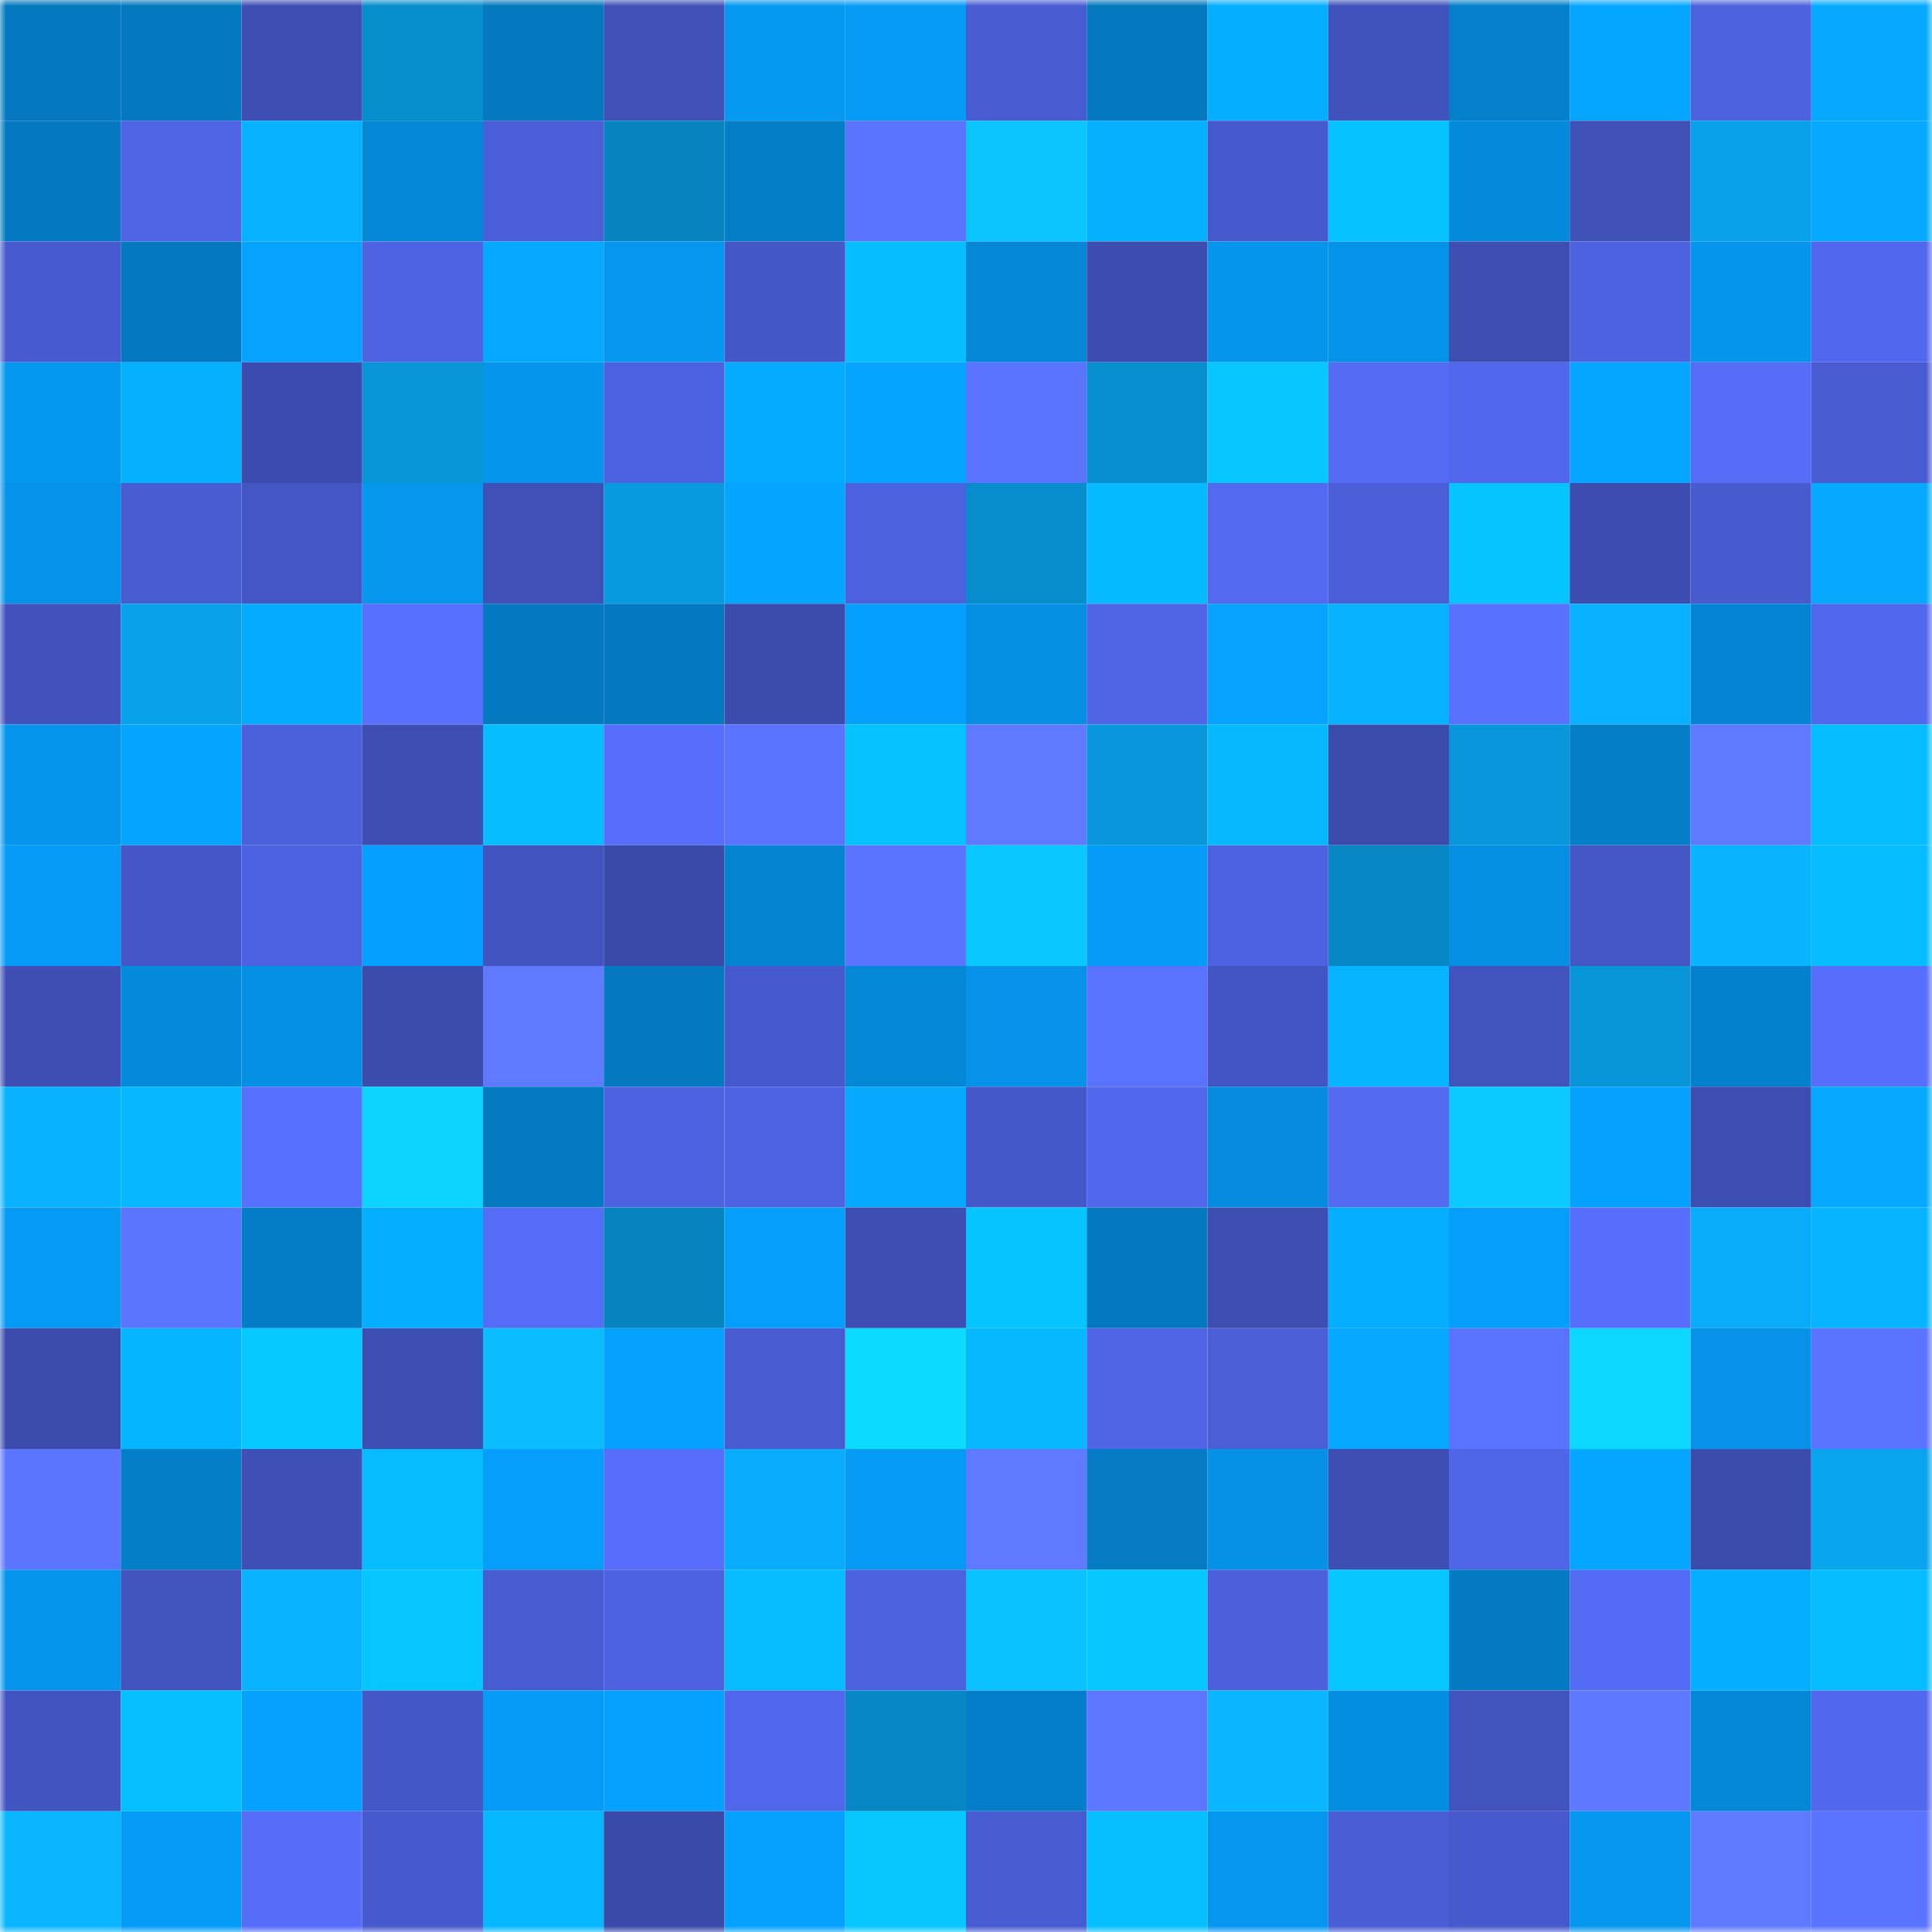 <svg viewBox="0 0 160 160" fill="none" role="img" xmlns="http://www.w3.org/2000/svg" width="240" height="240" name="ens%2Cnewroz.eth"><mask id="1209806870" mask-type="alpha" maskUnits="userSpaceOnUse" x="0" y="0" width="160" height="160"><rect width="160" height="160" fill="#FFFFFF"></rect></mask><g mask="url(#1209806870)"><rect x="0" y="0" width="10" height="10" fill="#0479bf"></rect><rect x="10" y="0" width="10" height="10" fill="#0479bf"></rect><rect x="20" y="0" width="10" height="10" fill="#3e4eb3"></rect><rect x="30" y="0" width="10" height="10" fill="#078ecd"></rect><rect x="40" y="0" width="10" height="10" fill="#0479bf"></rect><rect x="50" y="0" width="10" height="10" fill="#3f50b6"></rect><rect x="60" y="0" width="10" height="10" fill="#0599f2"></rect><rect x="70" y="0" width="10" height="10" fill="#059bf5"></rect><rect x="80" y="0" width="10" height="10" fill="#485cd2"></rect><rect x="90" y="0" width="10" height="10" fill="#0479bf"></rect><rect x="100" y="0" width="10" height="10" fill="#05aeff"></rect><rect x="110" y="0" width="10" height="10" fill="#4052bb"></rect><rect x="120" y="0" width="10" height="10" fill="#047fc9"></rect><rect x="130" y="0" width="10" height="10" fill="#05a6ff"></rect><rect x="140" y="0" width="10" height="10" fill="#4d62df"></rect><rect x="150" y="0" width="10" height="10" fill="#05aaff"></rect><rect x="0" y="10" width="10" height="10" fill="#0479bf"></rect><rect x="10" y="10" width="10" height="10" fill="#4e64e4"></rect><rect x="20" y="10" width="10" height="10" fill="#06b1ff"></rect><rect x="30" y="10" width="10" height="10" fill="#0487d5"></rect><rect x="40" y="10" width="10" height="10" fill="#4a5ed7"></rect><rect x="50" y="10" width="10" height="10" fill="#0784bf"></rect><rect x="60" y="10" width="10" height="10" fill="#047ec7"></rect><rect x="70" y="10" width="10" height="10" fill="#5b74ff"></rect><rect x="80" y="10" width="10" height="10" fill="#0ac5ff"></rect><rect x="90" y="10" width="10" height="10" fill="#05b0ff"></rect><rect x="100" y="10" width="10" height="10" fill="#4659cc"></rect><rect x="110" y="10" width="10" height="10" fill="#06c1ff"></rect><rect x="120" y="10" width="10" height="10" fill="#048adb"></rect><rect x="130" y="10" width="10" height="10" fill="#3f50b6"></rect><rect x="140" y="10" width="10" height="10" fill="#08a0e8"></rect><rect x="150" y="10" width="10" height="10" fill="#05aaff"></rect><rect x="0" y="20" width="10" height="10" fill="#475acf"></rect><rect x="10" y="20" width="10" height="10" fill="#0479bf"></rect><rect x="20" y="20" width="10" height="10" fill="#05a2ff"></rect><rect x="30" y="20" width="10" height="10" fill="#4e63e2"></rect><rect x="40" y="20" width="10" height="10" fill="#05aaff"></rect><rect x="50" y="20" width="10" height="10" fill="#0597ef"></rect><rect x="60" y="20" width="10" height="10" fill="#4457c7"></rect><rect x="70" y="20" width="10" height="10" fill="#06beff"></rect><rect x="80" y="20" width="10" height="10" fill="#0487d6"></rect><rect x="90" y="20" width="10" height="10" fill="#3c4daf"></rect><rect x="100" y="20" width="10" height="10" fill="#0595ec"></rect><rect x="110" y="20" width="10" height="10" fill="#0593e9"></rect><rect x="120" y="20" width="10" height="10" fill="#3d4db0"></rect><rect x="130" y="20" width="10" height="10" fill="#4d62e0"></rect><rect x="140" y="20" width="10" height="10" fill="#0595ec"></rect><rect x="150" y="20" width="10" height="10" fill="#5167ed"></rect><rect x="0" y="30" width="10" height="10" fill="#0598f0"></rect><rect x="10" y="30" width="10" height="10" fill="#05b0ff"></rect><rect x="20" y="30" width="10" height="10" fill="#3c4cae"></rect><rect x="30" y="30" width="10" height="10" fill="#0896d9"></rect><rect x="40" y="30" width="10" height="10" fill="#0595ec"></rect><rect x="50" y="30" width="10" height="10" fill="#4d62e0"></rect><rect x="60" y="30" width="10" height="10" fill="#05abff"></rect><rect x="70" y="30" width="10" height="10" fill="#05a5ff"></rect><rect x="80" y="30" width="10" height="10" fill="#5b74ff"></rect><rect x="90" y="30" width="10" height="10" fill="#078fcf"></rect><rect x="100" y="30" width="10" height="10" fill="#06c7ff"></rect><rect x="110" y="30" width="10" height="10" fill="#546bf4"></rect><rect x="120" y="30" width="10" height="10" fill="#5167eb"></rect><rect x="130" y="30" width="10" height="10" fill="#05a6ff"></rect><rect x="140" y="30" width="10" height="10" fill="#546cf6"></rect><rect x="150" y="30" width="10" height="10" fill="#485bd0"></rect><rect x="0" y="40" width="10" height="10" fill="#0593e9"></rect><rect x="10" y="40" width="10" height="10" fill="#485cd2"></rect><rect x="20" y="40" width="10" height="10" fill="#4356c4"></rect><rect x="30" y="40" width="10" height="10" fill="#0596ed"></rect><rect x="40" y="40" width="10" height="10" fill="#3f50b7"></rect><rect x="50" y="40" width="10" height="10" fill="#089adf"></rect><rect x="60" y="40" width="10" height="10" fill="#05a5ff"></rect><rect x="70" y="40" width="10" height="10" fill="#4c61de"></rect><rect x="80" y="40" width="10" height="10" fill="#078dcc"></rect><rect x="90" y="40" width="10" height="10" fill="#06baff"></rect><rect x="100" y="40" width="10" height="10" fill="#5369f0"></rect><rect x="110" y="40" width="10" height="10" fill="#4a5ed7"></rect><rect x="120" y="40" width="10" height="10" fill="#06c4ff"></rect><rect x="130" y="40" width="10" height="10" fill="#3c4daf"></rect><rect x="140" y="40" width="10" height="10" fill="#475bcf"></rect><rect x="150" y="40" width="10" height="10" fill="#05aaff"></rect><rect x="0" y="50" width="10" height="10" fill="#4152bc"></rect><rect x="10" y="50" width="10" height="10" fill="#08a2eb"></rect><rect x="20" y="50" width="10" height="10" fill="#05abff"></rect><rect x="30" y="50" width="10" height="10" fill="#576ffe"></rect><rect x="40" y="50" width="10" height="10" fill="#0479bf"></rect><rect x="50" y="50" width="10" height="10" fill="#0479bf"></rect><rect x="60" y="50" width="10" height="10" fill="#3b4bac"></rect><rect x="70" y="50" width="10" height="10" fill="#05a0fd"></rect><rect x="80" y="50" width="10" height="10" fill="#048fe2"></rect><rect x="90" y="50" width="10" height="10" fill="#4e64e4"></rect><rect x="100" y="50" width="10" height="10" fill="#05a2ff"></rect><rect x="110" y="50" width="10" height="10" fill="#06b2ff"></rect><rect x="120" y="50" width="10" height="10" fill="#5971ff"></rect><rect x="130" y="50" width="10" height="10" fill="#09b0ff"></rect><rect x="140" y="50" width="10" height="10" fill="#0485d3"></rect><rect x="150" y="50" width="10" height="10" fill="#5167ed"></rect><rect x="0" y="60" width="10" height="10" fill="#0595ec"></rect><rect x="10" y="60" width="10" height="10" fill="#05a4ff"></rect><rect x="20" y="60" width="10" height="10" fill="#4b60db"></rect><rect x="30" y="60" width="10" height="10" fill="#3d4db1"></rect><rect x="40" y="60" width="10" height="10" fill="#06beff"></rect><rect x="50" y="60" width="10" height="10" fill="#576efc"></rect><rect x="60" y="60" width="10" height="10" fill="#5b74ff"></rect><rect x="70" y="60" width="10" height="10" fill="#06c3ff"></rect><rect x="80" y="60" width="10" height="10" fill="#607aff"></rect><rect x="90" y="60" width="10" height="10" fill="#0897db"></rect><rect x="100" y="60" width="10" height="10" fill="#06b9ff"></rect><rect x="110" y="60" width="10" height="10" fill="#3c4cad"></rect><rect x="120" y="60" width="10" height="10" fill="#0897db"></rect><rect x="130" y="60" width="10" height="10" fill="#047ec7"></rect><rect x="140" y="60" width="10" height="10" fill="#607aff"></rect><rect x="150" y="60" width="10" height="10" fill="#06beff"></rect><rect x="0" y="70" width="10" height="10" fill="#059bf6"></rect><rect x="10" y="70" width="10" height="10" fill="#4557c8"></rect><rect x="20" y="70" width="10" height="10" fill="#4d62e1"></rect><rect x="30" y="70" width="10" height="10" fill="#05a0fd"></rect><rect x="40" y="70" width="10" height="10" fill="#4153be"></rect><rect x="50" y="70" width="10" height="10" fill="#3a4aa8"></rect><rect x="60" y="70" width="10" height="10" fill="#0483d0"></rect><rect x="70" y="70" width="10" height="10" fill="#5b74ff"></rect><rect x="80" y="70" width="10" height="10" fill="#0ac7ff"></rect><rect x="90" y="70" width="10" height="10" fill="#059cf7"></rect><rect x="100" y="70" width="10" height="10" fill="#4d62e1"></rect><rect x="110" y="70" width="10" height="10" fill="#0788c5"></rect><rect x="120" y="70" width="10" height="10" fill="#048fe3"></rect><rect x="130" y="70" width="10" height="10" fill="#4356c4"></rect><rect x="140" y="70" width="10" height="10" fill="#09b4ff"></rect><rect x="150" y="70" width="10" height="10" fill="#06beff"></rect><rect x="0" y="80" width="10" height="10" fill="#3e4eb3"></rect><rect x="10" y="80" width="10" height="10" fill="#048adb"></rect><rect x="20" y="80" width="10" height="10" fill="#0491e5"></rect><rect x="30" y="80" width="10" height="10" fill="#3c4cad"></rect><rect x="40" y="80" width="10" height="10" fill="#607aff"></rect><rect x="50" y="80" width="10" height="10" fill="#0479bf"></rect><rect x="60" y="80" width="10" height="10" fill="#4659cc"></rect><rect x="70" y="80" width="10" height="10" fill="#0487d5"></rect><rect x="80" y="80" width="10" height="10" fill="#0592e8"></rect><rect x="90" y="80" width="10" height="10" fill="#5a73ff"></rect><rect x="100" y="80" width="10" height="10" fill="#4355c2"></rect><rect x="110" y="80" width="10" height="10" fill="#06b4ff"></rect><rect x="120" y="80" width="10" height="10" fill="#4153bd"></rect><rect x="130" y="80" width="10" height="10" fill="#0895d7"></rect><rect x="140" y="80" width="10" height="10" fill="#0481cc"></rect><rect x="150" y="80" width="10" height="10" fill="#566efb"></rect><rect x="0" y="90" width="10" height="10" fill="#09b2ff"></rect><rect x="10" y="90" width="10" height="10" fill="#06b8ff"></rect><rect x="20" y="90" width="10" height="10" fill="#5870ff"></rect><rect x="30" y="90" width="10" height="10" fill="#0bd3ff"></rect><rect x="40" y="90" width="10" height="10" fill="#047ac1"></rect><rect x="50" y="90" width="10" height="10" fill="#4d62e0"></rect><rect x="60" y="90" width="10" height="10" fill="#4e63e2"></rect><rect x="70" y="90" width="10" height="10" fill="#05aaff"></rect><rect x="80" y="90" width="10" height="10" fill="#4558c9"></rect><rect x="90" y="90" width="10" height="10" fill="#5167eb"></rect><rect x="100" y="90" width="10" height="10" fill="#048bdd"></rect><rect x="110" y="90" width="10" height="10" fill="#5369f0"></rect><rect x="120" y="90" width="10" height="10" fill="#0acaff"></rect><rect x="130" y="90" width="10" height="10" fill="#05a1ff"></rect><rect x="140" y="90" width="10" height="10" fill="#3d4eb2"></rect><rect x="150" y="90" width="10" height="10" fill="#05aaff"></rect><rect x="0" y="100" width="10" height="10" fill="#059af4"></rect><rect x="10" y="100" width="10" height="10" fill="#5c75ff"></rect><rect x="20" y="100" width="10" height="10" fill="#047dc6"></rect><rect x="30" y="100" width="10" height="10" fill="#05afff"></rect><rect x="40" y="100" width="10" height="10" fill="#556cf7"></rect><rect x="50" y="100" width="10" height="10" fill="#0784bf"></rect><rect x="60" y="100" width="10" height="10" fill="#059efa"></rect><rect x="70" y="100" width="10" height="10" fill="#3e4fb4"></rect><rect x="80" y="100" width="10" height="10" fill="#06c4ff"></rect><rect x="90" y="100" width="10" height="10" fill="#0479bf"></rect><rect x="100" y="100" width="10" height="10" fill="#3d4db0"></rect><rect x="110" y="100" width="10" height="10" fill="#05adff"></rect><rect x="120" y="100" width="10" height="10" fill="#059efa"></rect><rect x="130" y="100" width="10" height="10" fill="#576efc"></rect><rect x="140" y="100" width="10" height="10" fill="#09acf9"></rect><rect x="150" y="100" width="10" height="10" fill="#06b4ff"></rect><rect x="0" y="110" width="10" height="10" fill="#3b4bac"></rect><rect x="10" y="110" width="10" height="10" fill="#06b5ff"></rect><rect x="20" y="110" width="10" height="10" fill="#06c9ff"></rect><rect x="30" y="110" width="10" height="10" fill="#3e4fb4"></rect><rect x="40" y="110" width="10" height="10" fill="#0abdff"></rect><rect x="50" y="110" width="10" height="10" fill="#05a1ff"></rect><rect x="60" y="110" width="10" height="10" fill="#485bd0"></rect><rect x="70" y="110" width="10" height="10" fill="#0bdbff"></rect><rect x="80" y="110" width="10" height="10" fill="#06b9ff"></rect><rect x="90" y="110" width="10" height="10" fill="#4e64e4"></rect><rect x="100" y="110" width="10" height="10" fill="#4a5ed6"></rect><rect x="110" y="110" width="10" height="10" fill="#05a7ff"></rect><rect x="120" y="110" width="10" height="10" fill="#5a73ff"></rect><rect x="130" y="110" width="10" height="10" fill="#0bd7ff"></rect><rect x="140" y="110" width="10" height="10" fill="#0592e8"></rect><rect x="150" y="110" width="10" height="10" fill="#5b74ff"></rect><rect x="0" y="120" width="10" height="10" fill="#5c75ff"></rect><rect x="10" y="120" width="10" height="10" fill="#047ec7"></rect><rect x="20" y="120" width="10" height="10" fill="#3e4fb6"></rect><rect x="30" y="120" width="10" height="10" fill="#06bcff"></rect><rect x="40" y="120" width="10" height="10" fill="#059efa"></rect><rect x="50" y="120" width="10" height="10" fill="#576efc"></rect><rect x="60" y="120" width="10" height="10" fill="#09acfa"></rect><rect x="70" y="120" width="10" height="10" fill="#059bf5"></rect><rect x="80" y="120" width="10" height="10" fill="#5f79ff"></rect><rect x="90" y="120" width="10" height="10" fill="#047bc3"></rect><rect x="100" y="120" width="10" height="10" fill="#0591e6"></rect><rect x="110" y="120" width="10" height="10" fill="#3e4fb4"></rect><rect x="120" y="120" width="10" height="10" fill="#5066e8"></rect><rect x="130" y="120" width="10" height="10" fill="#05a6ff"></rect><rect x="140" y="120" width="10" height="10" fill="#3b4cad"></rect><rect x="150" y="120" width="10" height="10" fill="#08a4ed"></rect><rect x="0" y="130" width="10" height="10" fill="#0595ed"></rect><rect x="10" y="130" width="10" height="10" fill="#4153bd"></rect><rect x="20" y="130" width="10" height="10" fill="#09b3ff"></rect><rect x="30" y="130" width="10" height="10" fill="#06c6ff"></rect><rect x="40" y="130" width="10" height="10" fill="#485cd1"></rect><rect x="50" y="130" width="10" height="10" fill="#4d62e0"></rect><rect x="60" y="130" width="10" height="10" fill="#06bcff"></rect><rect x="70" y="130" width="10" height="10" fill="#4c61de"></rect><rect x="80" y="130" width="10" height="10" fill="#0ac2ff"></rect><rect x="90" y="130" width="10" height="10" fill="#06c7ff"></rect><rect x="100" y="130" width="10" height="10" fill="#4c60dc"></rect><rect x="110" y="130" width="10" height="10" fill="#06c6ff"></rect><rect x="120" y="130" width="10" height="10" fill="#047ac2"></rect><rect x="130" y="130" width="10" height="10" fill="#546bf5"></rect><rect x="140" y="130" width="10" height="10" fill="#05afff"></rect><rect x="150" y="130" width="10" height="10" fill="#06beff"></rect><rect x="0" y="140" width="10" height="10" fill="#4254bf"></rect><rect x="10" y="140" width="10" height="10" fill="#06bfff"></rect><rect x="20" y="140" width="10" height="10" fill="#05a1ff"></rect><rect x="30" y="140" width="10" height="10" fill="#4457c6"></rect><rect x="40" y="140" width="10" height="10" fill="#059bf6"></rect><rect x="50" y="140" width="10" height="10" fill="#05a1ff"></rect><rect x="60" y="140" width="10" height="10" fill="#5167eb"></rect><rect x="70" y="140" width="10" height="10" fill="#0788c5"></rect><rect x="80" y="140" width="10" height="10" fill="#047ec8"></rect><rect x="90" y="140" width="10" height="10" fill="#5d76ff"></rect><rect x="100" y="140" width="10" height="10" fill="#09b6ff"></rect><rect x="110" y="140" width="10" height="10" fill="#048ee1"></rect><rect x="120" y="140" width="10" height="10" fill="#4153bd"></rect><rect x="130" y="140" width="10" height="10" fill="#5e78ff"></rect><rect x="140" y="140" width="10" height="10" fill="#0488d7"></rect><rect x="150" y="140" width="10" height="10" fill="#5167ed"></rect><rect x="0" y="150" width="10" height="10" fill="#09b5ff"></rect><rect x="10" y="150" width="10" height="10" fill="#059cf7"></rect><rect x="20" y="150" width="10" height="10" fill="#566dfa"></rect><rect x="30" y="150" width="10" height="10" fill="#465acd"></rect><rect x="40" y="150" width="10" height="10" fill="#06b8ff"></rect><rect x="50" y="150" width="10" height="10" fill="#3a4aa8"></rect><rect x="60" y="150" width="10" height="10" fill="#05a1ff"></rect><rect x="70" y="150" width="10" height="10" fill="#06c8ff"></rect><rect x="80" y="150" width="10" height="10" fill="#485cd2"></rect><rect x="90" y="150" width="10" height="10" fill="#06bfff"></rect><rect x="100" y="150" width="10" height="10" fill="#0597f0"></rect><rect x="110" y="150" width="10" height="10" fill="#495dd4"></rect><rect x="120" y="150" width="10" height="10" fill="#4659cc"></rect><rect x="130" y="150" width="10" height="10" fill="#0597ef"></rect><rect x="140" y="150" width="10" height="10" fill="#5f7aff"></rect><rect x="150" y="150" width="10" height="10" fill="#5b74ff"></rect></g></svg>